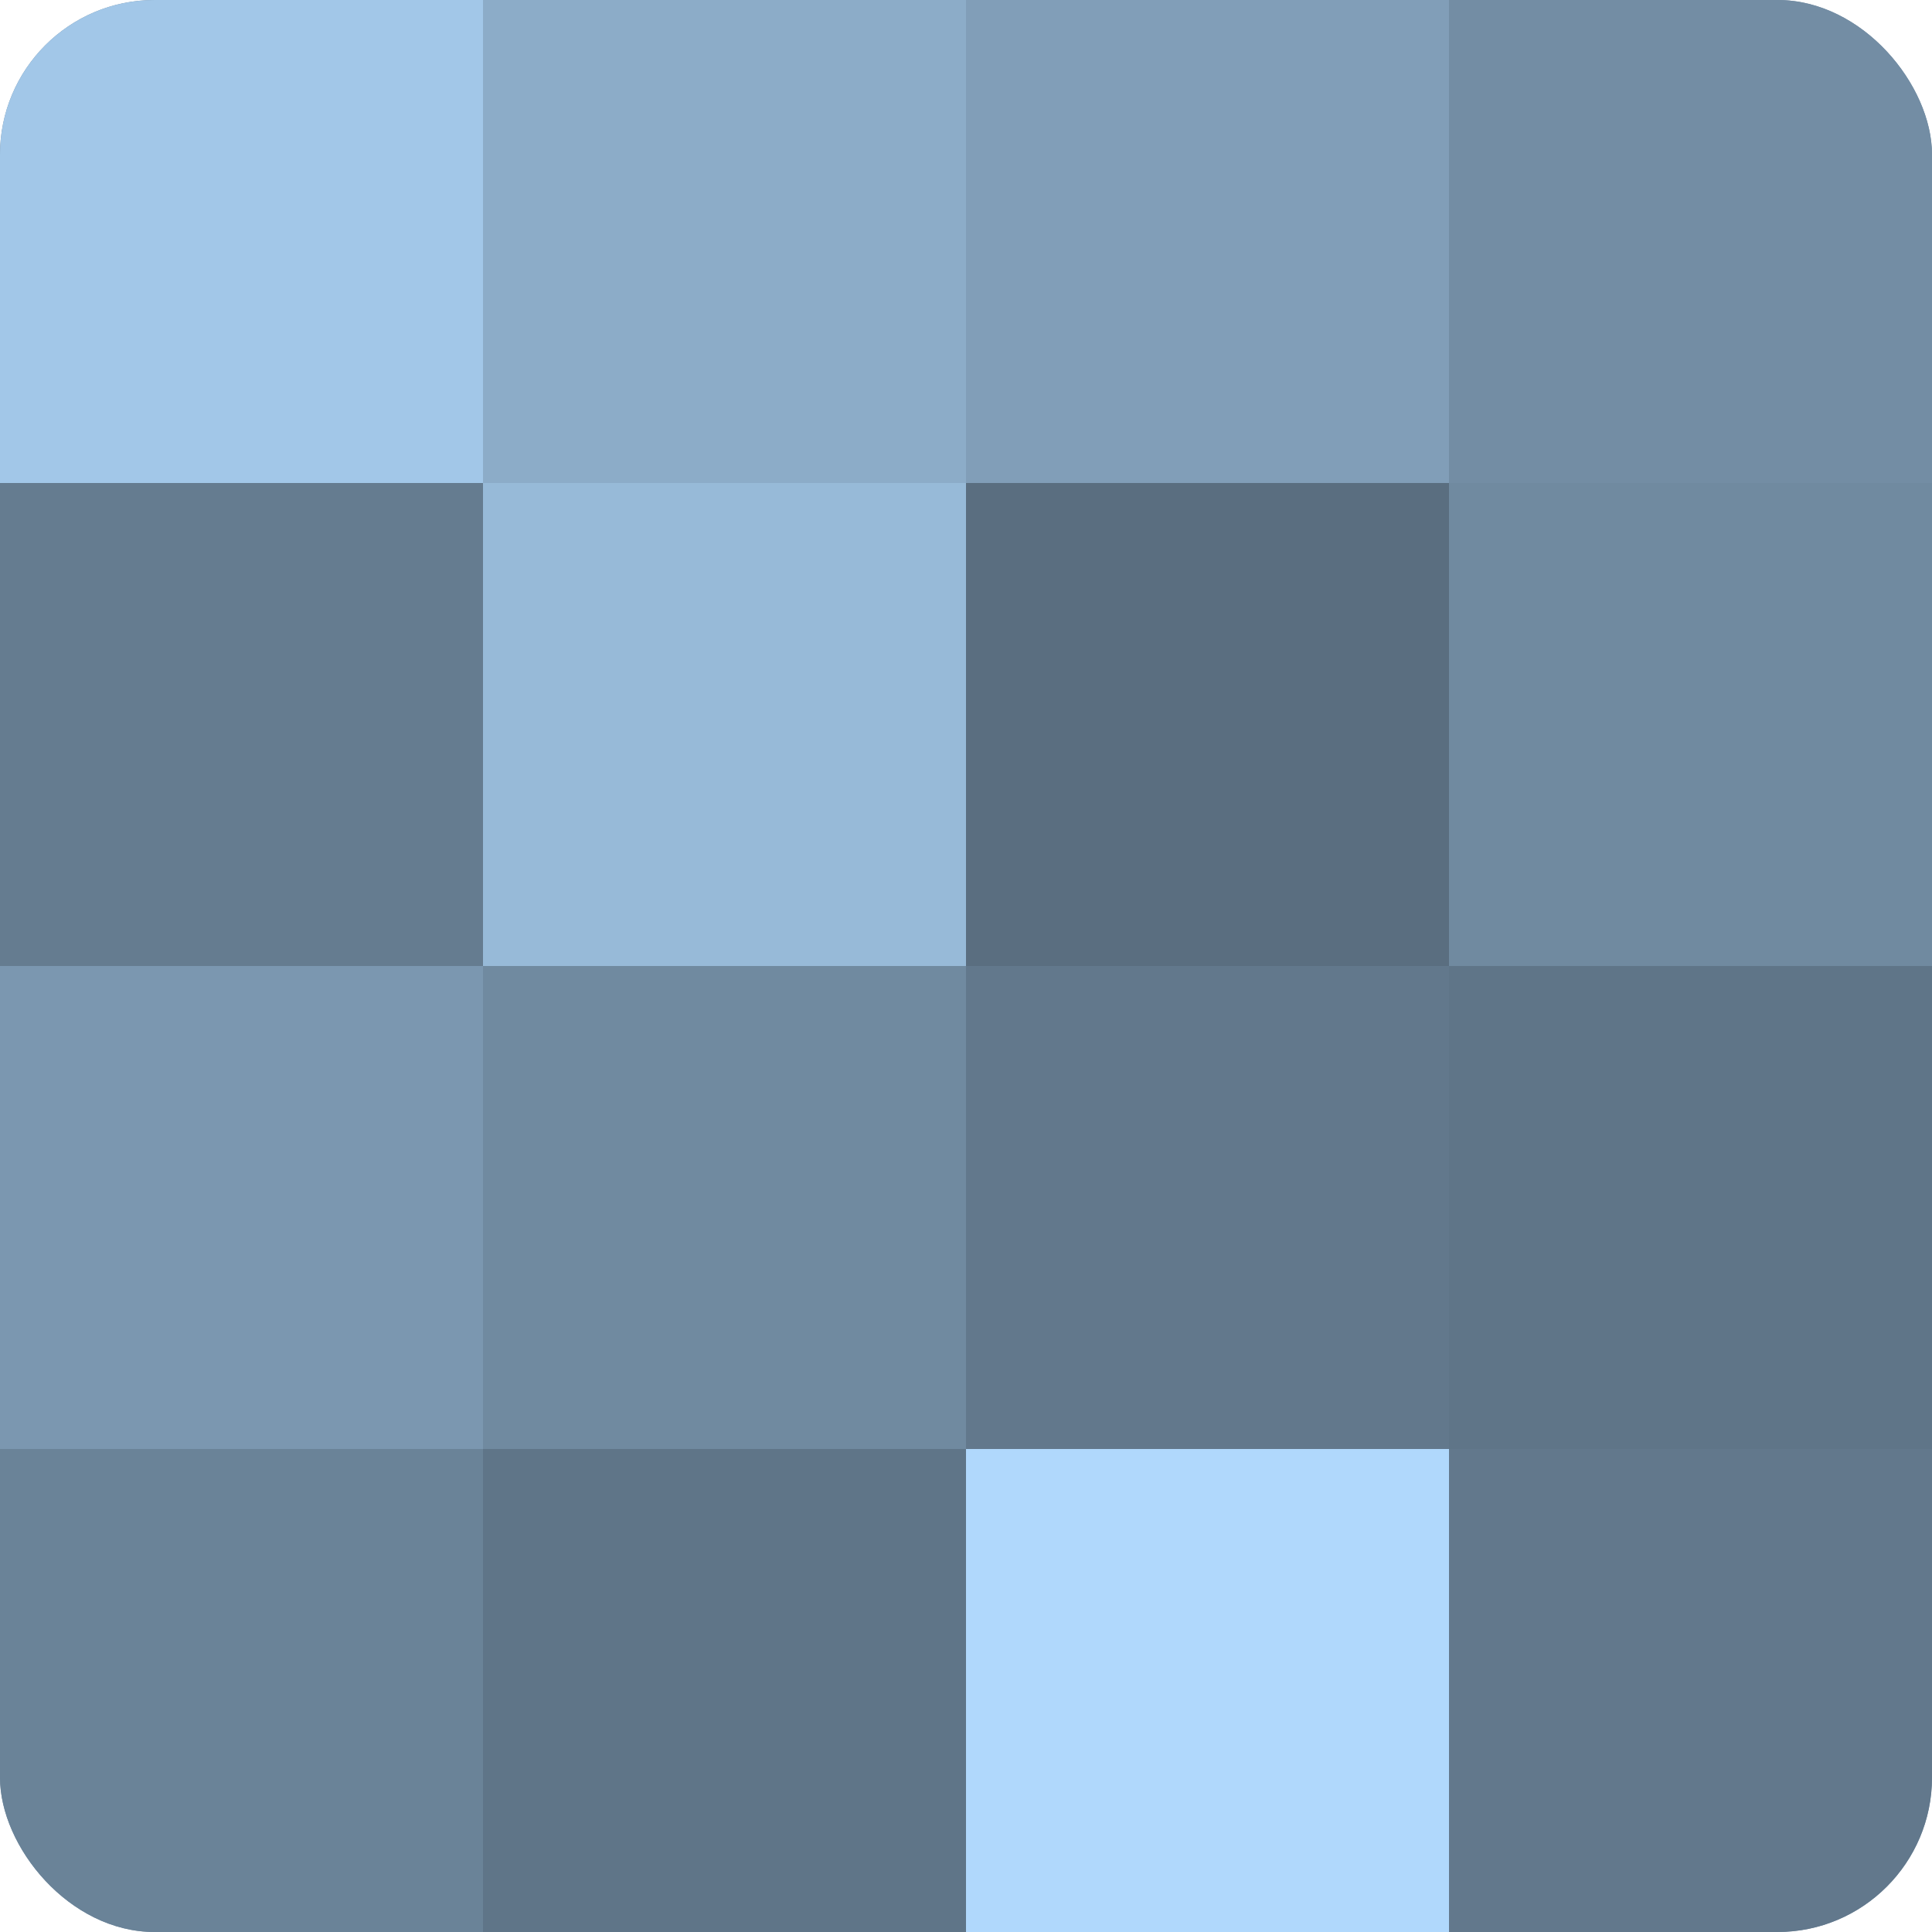 <?xml version="1.0" encoding="UTF-8"?>
<svg xmlns="http://www.w3.org/2000/svg" width="80" height="80" viewBox="0 0 100 100" preserveAspectRatio="xMidYMid meet"><defs><clipPath id="c" width="100" height="100"><rect width="100" height="100" rx="8" ry="8"/></clipPath></defs><g clip-path="url(#c)"><rect width="100" height="100" fill="#708aa0"/><rect width="25" height="25" fill="#a2c7e8"/><rect y="25" width="25" height="25" fill="#657c90"/><rect y="50" width="25" height="25" fill="#7b97b0"/><rect y="75" width="25" height="25" fill="#6a8398"/><rect x="25" width="25" height="25" fill="#8cacc8"/><rect x="25" y="25" width="25" height="25" fill="#97bad8"/><rect x="25" y="50" width="25" height="25" fill="#708aa0"/><rect x="25" y="75" width="25" height="25" fill="#5f7588"/><rect x="50" width="25" height="25" fill="#819eb8"/><rect x="50" y="25" width="25" height="25" fill="#5a6e80"/><rect x="50" y="50" width="25" height="25" fill="#62788c"/><rect x="50" y="75" width="25" height="25" fill="#b0d8fc"/><rect x="75" width="25" height="25" fill="#738da4"/><rect x="75" y="25" width="25" height="25" fill="#708aa0"/><rect x="75" y="50" width="25" height="25" fill="#5f7588"/><rect x="75" y="75" width="25" height="25" fill="#62788c"/></g></svg>
